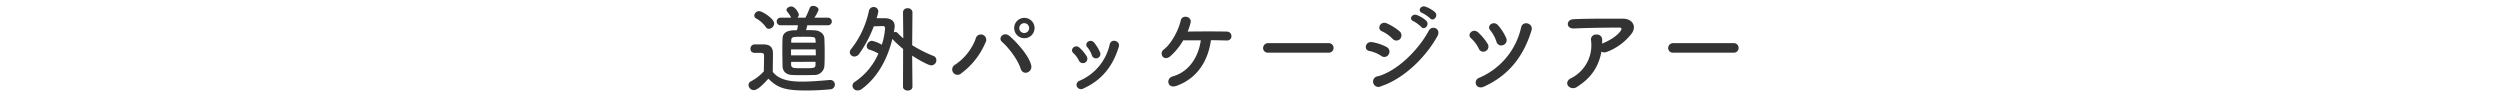 <svg id="レイヤー_1" data-name="レイヤー 1" xmlns="http://www.w3.org/2000/svg" viewBox="0 0 933 35.97"><defs><style>.cls-1,.cls-2{fill:#333;}.cls-1{fill-opacity:0;}</style></defs><rect class="cls-1" width="933" height="35.97"/><path class="cls-2" d="M373.88,297.1a2,2,0,0,1-2-1.91,1.55,1.55,0,0,1,.9-1.37,17.2,17.2,0,0,0,4.82-3.74c0-1.62.07-3,.07-4.39v-1.48c0-.93-.43-1-1.65-1h-1.41c-.68,0-2,0-2-1.55a1.55,1.55,0,0,1,1.52-1.62c1.29,0,2.3,0,3.49,0,2.3.07,3.38,1.08,3.38,3.38,0,2.09-.07,4.57-.07,6.88,2.27,2.88,6,3.63,11,3.63,3.6,0,7.52-.39,10.26-.61h.18a1.68,1.68,0,0,1,1.73,1.73,1.76,1.76,0,0,1-1.8,1.76c-2.27.22-5.58.43-8.86.43-7.81,0-10.76-.93-14.15-4.42C377.51,294.83,375.28,297.1,373.88,297.1Zm4.39-23.61a10.7,10.7,0,0,0-3.53-3.13,1.28,1.28,0,0,1-.72-1.12,1.85,1.85,0,0,1,1.84-1.62c1.08,0,5.58,2.77,5.58,4.61a2.1,2.1,0,0,1-1.95,2A1.41,1.41,0,0,1,378.27,273.49Zm15.55-.58c-.14.61-.32,1.26-.47,1.8,1.19,0,2.27,0,3.1.07,2.34.11,3.67,1.48,3.74,3.06s.11,3.46.11,5.22,0,3.46-.11,5.08a3.63,3.63,0,0,1-3.74,3.31c-1,0-2.34.07-3.71.07-1.66,0-3.35,0-4.5-.07-2.45-.07-3.6-1.44-3.67-3.28,0-1.58-.07-3.27-.07-5s0-3.56.07-5.29c.07-3.13,3.46-3.13,5.4-3.13.14-.58.25-1.12.36-1.84h-6.52a1.42,1.42,0,1,1,0-2.84h4a.62.62,0,0,1-.14-.25,10.36,10.36,0,0,0-1.41-2.06,1,1,0,0,1-.21-.57c0-.72.93-1.3,1.8-1.3,1.47,0,2.8,2.49,2.8,3.06a1.51,1.51,0,0,1-.54,1.12h3a33.39,33.39,0,0,0,1.62-3.64,1.27,1.27,0,0,1,1.29-.75c.94,0,2,.61,2,1.44a10.68,10.68,0,0,1-1.59,2.95h5.12a1.42,1.42,0,1,1,0,2.84Zm3.13,9h-9.21v2.2H397Zm-.07-3.35c-.07-1.37-.25-1.37-4.72-1.37-3.74,0-4.28,0-4.35,1.41,0,.25,0,.5,0,.79h9.15Zm-9.11,8c0,.36,0,.72,0,1,.07,1.33.79,1.37,4,1.37,4.82,0,5.07,0,5.11-1.4,0-.33,0-.65,0-1Z" transform="translate(-92.53 -263.47)"/><path class="cls-2" d="M429.57,281.73a35.79,35.79,0,0,1-4-3.74l0,0c-1.77,7.24-5.4,14.29-11.41,18.68a2.58,2.58,0,0,1-1.55.54,1.83,1.83,0,0,1-1.95-1.73,1.89,1.89,0,0,1,1-1.54,24.13,24.13,0,0,0,8.68-10.48A16.18,16.18,0,0,0,417,282a1.32,1.32,0,0,1-1-1.3,2.07,2.07,0,0,1,1.94-2,11.2,11.2,0,0,1,3.67,1.48,25.6,25.6,0,0,0,1.23-6.05c0-.65-.22-.94-.9-.94h-.11s-1.8.08-3.21.11a44.83,44.83,0,0,1-5.43,10.26,2.25,2.25,0,0,1-1.8,1,1.68,1.68,0,0,1-1.73-1.58,1.89,1.89,0,0,1,.47-1.16,34.09,34.09,0,0,0,6.66-14.21,1.81,1.81,0,0,1,1.76-1.52,1.7,1.7,0,0,1,1.77,1.66,13.73,13.73,0,0,1-.65,2.52c1.37,0,2.73,0,3.31,0,2,.08,3.45.94,3.45,3.06a21.27,21.27,0,0,1-.32,2.23,1.3,1.3,0,0,1,.58-.18,1.25,1.25,0,0,1,.83.4c.71.76,1.43,1.4,2.12,2l-.11-9.72v0a1.57,1.57,0,0,1,1.73-1.51,1.64,1.64,0,0,1,1.8,1.55l-.11,12.24a49.61,49.61,0,0,0,7.92,4,1.68,1.68,0,0,1,1.12,1.58,1.93,1.93,0,0,1-1.91,1.94c-1,0-4.5-1.9-7.13-3.63l.11,11.59c0,1-.9,1.44-1.77,1.44s-1.76-.47-1.76-1.44Z" transform="translate(-92.53 -263.47)"/><path class="cls-2" d="M449,287.6a20.18,20.18,0,0,0,7.63-9.61,2,2,0,1,1,3.64,1.44,27.56,27.56,0,0,1-9,11.41A2,2,0,1,1,449,287.6Zm24.44,1.51c-1.08-3.46-4.61-8-6.94-10-1.73-1.47.68-4.07,2.84-2.16,3.13,2.77,7.16,7.42,8,10.73C478.1,290.44,474.32,291.92,473.45,289.11Zm1.19-11.38a3.8,3.8,0,0,1,0-7.59,3.8,3.8,0,1,1,0,7.59Zm0-5.61a1.84,1.84,0,0,0,0,3.67,1.84,1.84,0,1,0,0-3.67Z" transform="translate(-92.53 -263.47)"/><path class="cls-2" d="M495.16,286.05a9.3,9.3,0,0,0-2.05-2.77c-1.48-1.26.61-3.53,2.3-2a13.67,13.67,0,0,1,2.67,3.21A1.66,1.66,0,1,1,495.16,286.05Zm-.72,9.75a1.6,1.6,0,0,1,.9-2.16A19.27,19.27,0,0,0,506.68,280c.58-2.34,4.07-1.26,3.38.93-2.05,6.81-6,12.31-13.13,15.52A1.73,1.73,0,0,1,494.44,295.8ZM500,284.07a9.39,9.39,0,0,0-1.7-3c-1.29-1.44,1.12-3.42,2.6-1.66a15.73,15.73,0,0,1,2.16,3.56A1.63,1.63,0,1,1,500,284.07Z" transform="translate(-92.53 -263.47)"/><path class="cls-2" d="M531.56,295.52c-3.39,1.18-4-2.81-1.41-3.53,6.16-1.73,9.62-7.24,10.52-13.46-2.45,0-4.83,0-6.56,0a24.17,24.17,0,0,1-4.75,5.87c-2.55,2.23-4.5-1-2.44-2.52,2.66-2,5.43-7,6.26-10.76.54-2.38,4.28-1.51,3.67.86a24.23,24.23,0,0,1-1.08,3.28c4.25-.08,11.55-.08,14.65,0a1.66,1.66,0,0,1,1.69,1.69,1.58,1.58,0,0,1-1.76,1.62c-1.33,0-3.49-.1-5.9-.1C543.4,286.16,539.37,292.74,531.56,295.52Z" transform="translate(-92.53 -263.47)"/><path class="cls-2" d="M565.83,283.13a1.73,1.73,0,0,1-1.91-1.72,1.84,1.84,0,0,1,1.91-1.84h22.61a1.78,1.78,0,1,1,0,3.56Z" transform="translate(-92.53 -263.47)"/><path class="cls-2" d="M608,284.32a12.66,12.66,0,0,0-4.46-1.83c-2.16-.36-1.48-3.78,1.15-3.28A18.13,18.13,0,0,1,610,281a1.94,1.94,0,0,1,.82,2.7A1.86,1.86,0,0,1,608,284.32Zm0,11.3a2,2,0,1,1-1.19-3.7c7.17-1.95,15.16-9.87,18.94-17,1.19-2.23,4.78-.76,3.2,2.09C624.36,285.22,616.19,292.92,608,295.62Zm4.18-17.71a12.74,12.74,0,0,0-3.93-2.77c-2-.83-.61-4,1.84-2.95a19.64,19.64,0,0,1,4.79,3,2,2,0,0,1,.18,2.81A1.92,1.92,0,0,1,612.2,277.91Zm7.81-6.55c-1.84-.75-.4-2.91,1.26-2.3a11.19,11.19,0,0,1,3.56,2.16c1.41,1.51-.68,3.71-1.87,2.3A13.12,13.12,0,0,0,620,271.36Zm3.27-3.06c-1.83-.72-.54-2.91,1.16-2.37a11.38,11.38,0,0,1,3.63,2.05c1.44,1.44-.57,3.71-1.8,2.34A13.2,13.2,0,0,0,623.28,268.3Z" transform="translate(-92.53 -263.47)"/><path class="cls-2" d="M644.42,281.62a12.83,12.83,0,0,0-2.92-3.89c-1.65-1.4.72-3.92,2.67-2.16a19.14,19.14,0,0,1,3.56,4.29,1.88,1.88,0,0,1-.72,2.66A1.8,1.8,0,0,1,644.42,281.62Zm.07,10.91a26.71,26.71,0,0,0,15.73-18.86c.65-2.7,4.64-1.48,3.89,1.08-2.81,9.25-8.17,16.73-17.78,21.05C643.34,297.14,642.15,293.5,644.49,292.53ZM651,279a13,13,0,0,0-2.34-4.28c-1.44-1.62,1.26-3.78,3-1.76a18.87,18.87,0,0,1,3,4.75,1.91,1.91,0,0,1-1.08,2.55A1.83,1.83,0,0,1,651,279Z" transform="translate(-92.53 -263.47)"/><path class="cls-2" d="M681.14,295.84a2.46,2.46,0,0,1-3.39-.32c-.61-.83-.46-2.09,1-2.81a13.77,13.77,0,0,0,7.56-14.15,1.83,1.83,0,0,1,2-2.19,1.91,1.91,0,0,1,2.15,2.05c0,.43,0,.9,0,1.33.11,0,.18-.11.29-.14,2.41-1,5.14-2.6,6.55-4.54.54-.76.54-1.3-.4-1.3-4,0-11.88.08-16.92.33-3.16.14-3-3.31-.28-3.46,5.22-.25,13.06-.21,18.46-.21,3.75,0,5.47,3.13,2.95,6a20.86,20.86,0,0,1-8.92,6.41,2.3,2.3,0,0,1-2-.11C689.17,288.21,686.47,292.49,681.14,295.84Z" transform="translate(-92.53 -263.47)"/><path class="cls-2" d="M717,283.13a1.74,1.74,0,0,1-1.91-1.72,1.84,1.84,0,0,1,1.91-1.84h22.61a1.78,1.78,0,1,1,0,3.56Z" transform="translate(-92.53 -263.47)"/></svg>